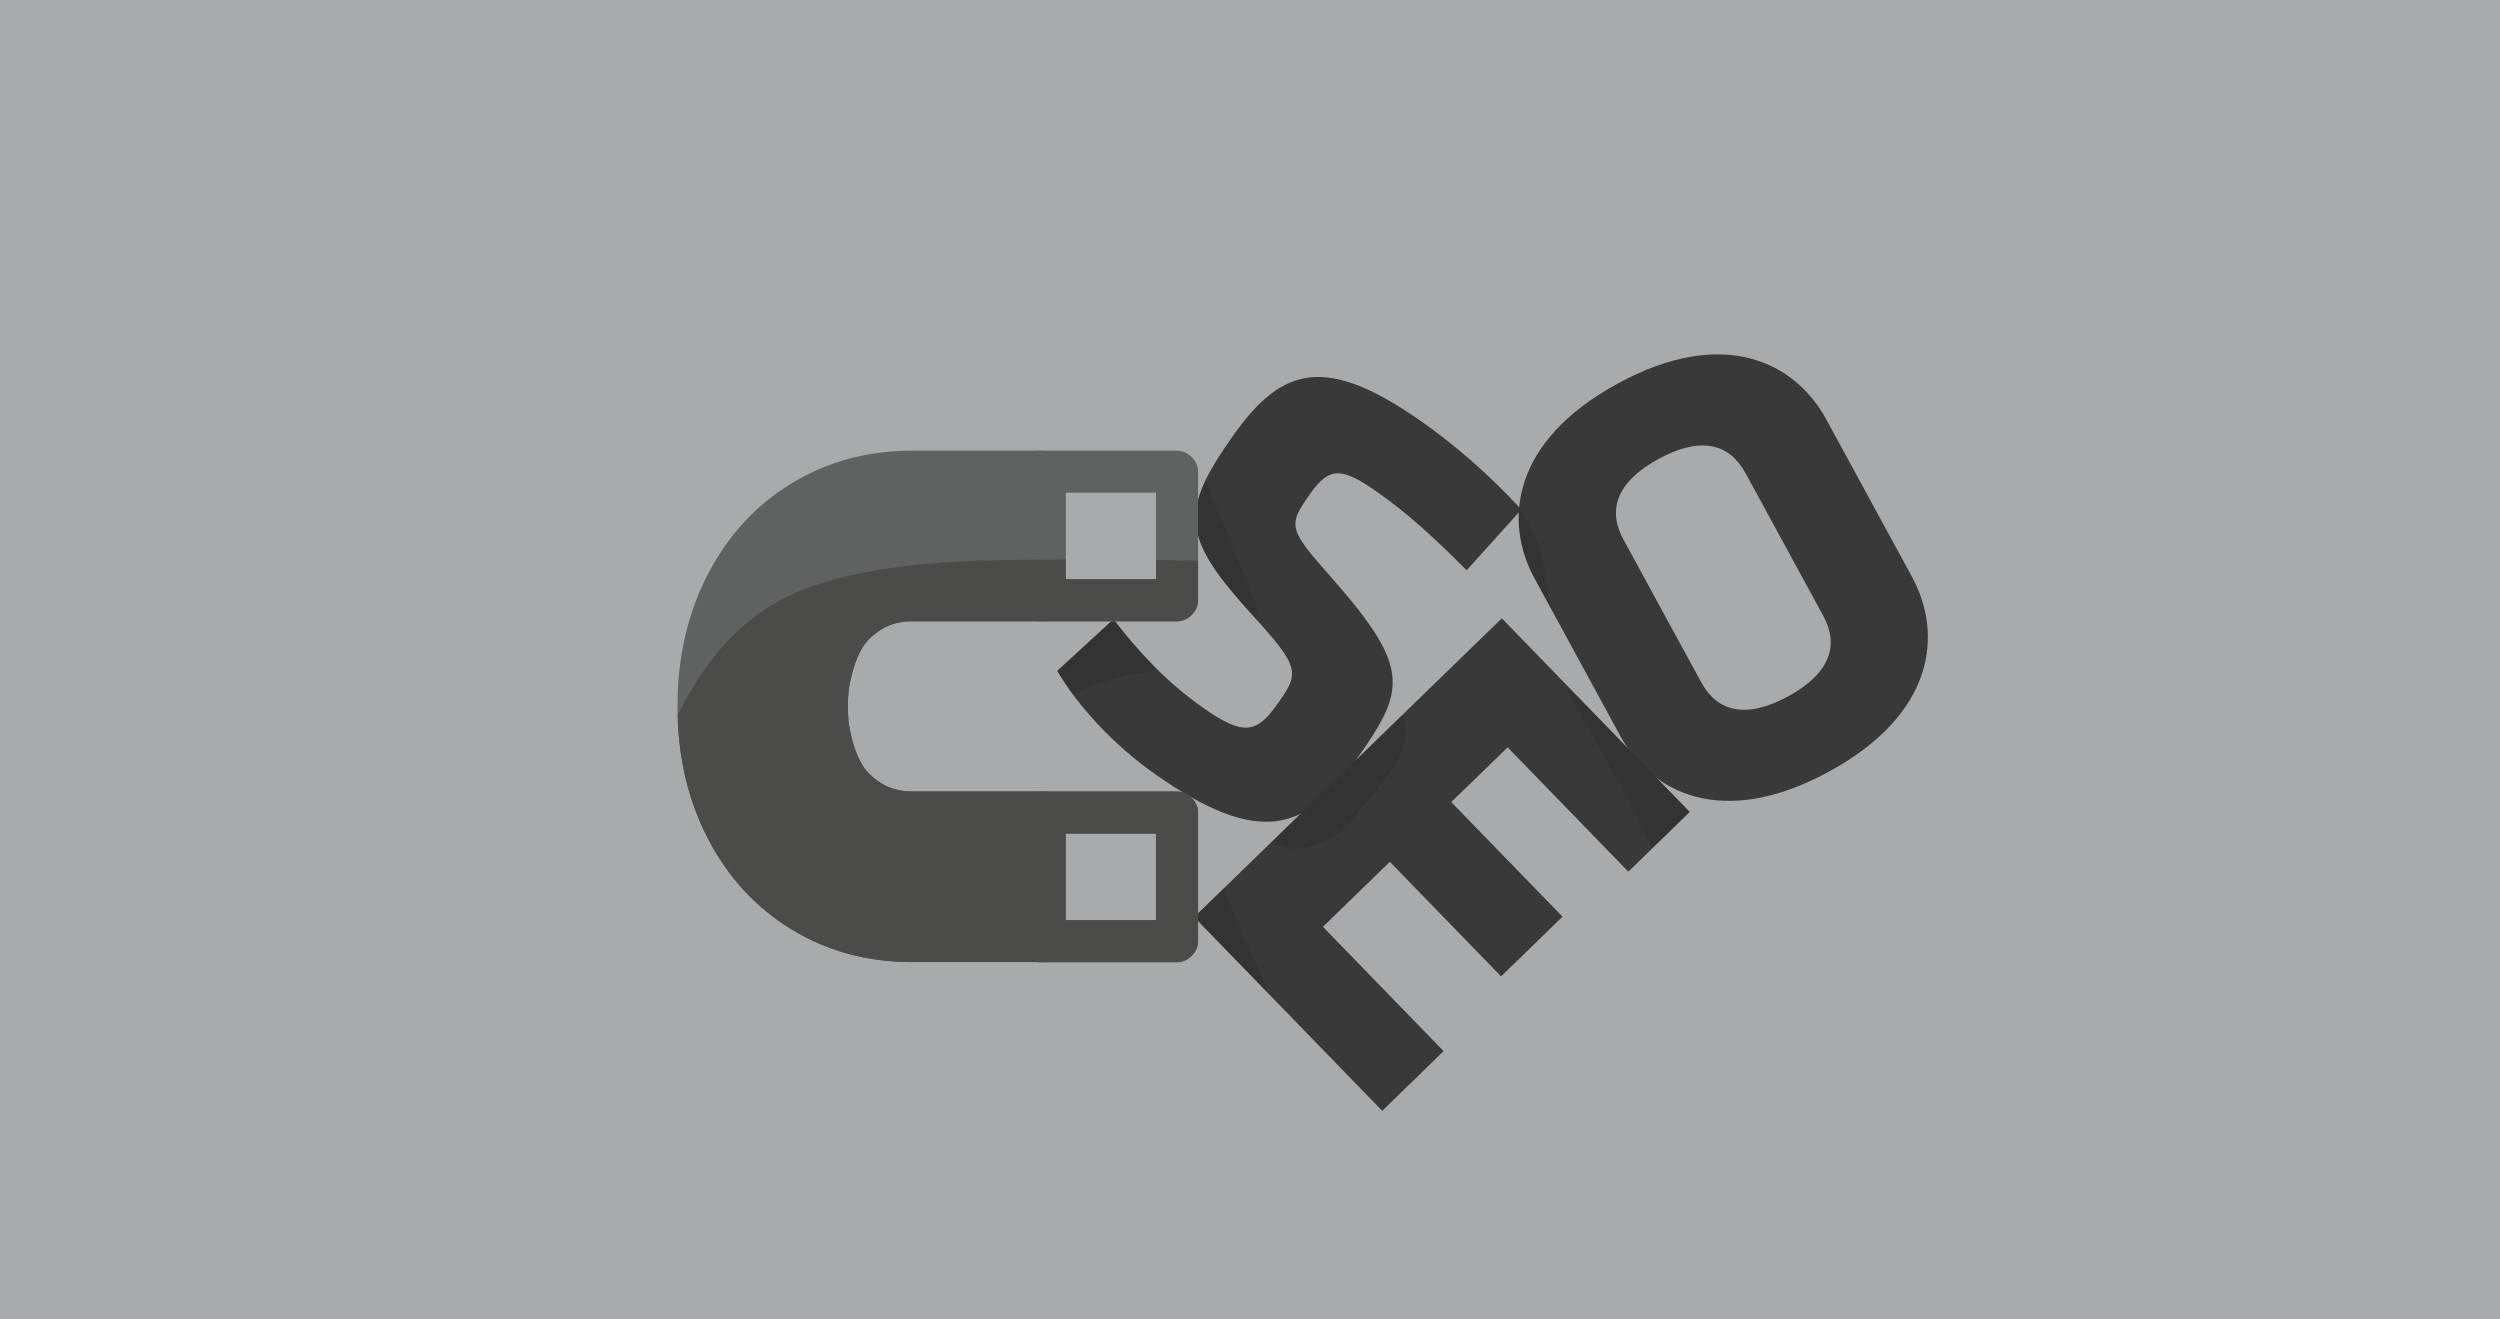 <?xml version="1.0" encoding="utf-8"?>
<!-- Generator: Adobe Illustrator 22.1.0, SVG Export Plug-In . SVG Version: 6.00 Build 0)  -->
<svg version="1.1" id="Layer_1" xmlns="http://www.w3.org/2000/svg" xmlns:xlink="http://www.w3.org/1999/xlink" x="0px" y="0px"
	 viewBox="0 0 1800 950" style="enable-background:new 0 0 1800 950;" xml:space="preserve">
<style type="text/css">
	.st0{opacity:0.5;fill:#53565A;enable-background:new    ;}
	.st1{fill:#3A3939;}
	.st2{opacity:0.1;}
	.st3{fill:#606161;}
	.st4{fill:#4B4B4A;}
</style>
<g id="overlayer">
	<rect class="st0" width="1800" height="950"/>
</g>
<g id="SEO">
	<g>
		<path class="st1" d="M831,556.9c-29.1-20.6-55.2-48.7-69.8-73.9l40.5-37.2c18,23.5,38,45.1,64.1,63.5c29.1,20.6,38.8,19,53.8-2.2
			c16.1-22.7,16.8-26.2-18-64.4c-51.5-56.4-52.1-74.9-13.5-129.4c35.6-50.3,67.6-57.8,136.8-8.8c21.9,15.5,46.8,36.6,70.5,62.4
			l-39.4,43.7c-25.3-25.3-42.2-40.7-64.9-56.7c-25.4-17.9-34.2-17.4-47.4,1.1c-17.1,24.2-16.3,25.4,16.8,63
			c56.6,64.5,50.6,80.1,15.5,129.7C940.8,597.7,907.1,610.7,831,556.9z"/>
	</g>
	<g>
		<path class="st1" d="M859.8,660.3l221.5-215.1l135.3,139.4l-44.2,43l-86.9-89.5l-40.6,39.4L1125,660l-44.2,43l-80.1-82.5
			l-48.2,46.8l86.9,89.5l-44.2,43L859.8,660.3z"/>
	</g>
	<g>
		<path class="st1" d="M1376.6,415.3c22.4,41.1,16.7,98.6-59.8,140.3s-127.9,15.3-150.3-25.9l-61.6-113.2
			c-22.4-41.1-16.7-98.6,59.8-140.3s127.9-15.3,150.3,25.9L1376.6,415.3z M1256.8,340.7c-11.5-21.2-32.1-26.9-62.6-10.3
			s-36.9,37-25.3,58.1l55.9,102.6c11.5,21.2,32.1,26.9,62.6,10.3c30.5-16.6,36.9-37,25.3-58.1L1256.8,340.7z"/>
	</g>
</g>
<g class="st2">
	<path d="M901.6,442.7c1.2,1.3,2.3,2.6,3.4,3.8c-0.3-4.1-0.5-8.1-0.7-12.2c-8-18.7-15.6-37.5-23-56.5c-4.2-10.6-9.1-21.3-13.3-32.2
		C852.4,378.2,861.8,399.1,901.6,442.7z"/>
	<path d="M797.5,489.9c11.9-3.6,24.1-5.8,36.4-7.3c-11.8-11.5-22.2-23.8-32.1-36.8L761.2,483c3.3,5.7,7.2,11.5,11.6,17.4
		C780.5,496,788.8,492.5,797.5,489.9z"/>
</g>
<g class="st2">
	<path d="M967.8,596.4c21.1-24.5,54.7-59.5,41.5-81.3c-7.3,7.1-91.1,88.5-93.8,91.1C931.6,617.7,959.5,606.1,967.8,596.4z"/>
	<path d="M882.6,642.7c-0.4-1.1-0.8-2.2-1.2-3.3l-21.6,21l53.8,55.4c-6.8-18-15.3-35.4-22.9-53C887.8,656.1,885.1,649.4,882.6,642.7
		z"/>
	<path d="M1098,372.2c-1.1-1.6-2.8-4-4.3-6.8c-1.7,18.2,2.8,35.8,11.1,51.1l12.9,23.6c-0.6-2.6-1.2-5.2-1.8-7.7
		C1111.4,412.7,1110.4,389.1,1098,372.2z"/>
	<path d="M1130.7,496.2c-0.6,0.1-1.2,0.2-1.8,0.2c-0.4,0-0.7,0-1.1-0.1c0.3,0.7,0.7,1.3,1,1.9c3.2,5.9,6.9,11.5,10,17.5
		c7.5,14.7,16.3,28.8,24.4,43.2c7.1,12.5,13.1,25.6,19.5,38.5c2.2,4.4,4.5,9,6.7,13.6l27.2-26.4L1130.7,496.2z"/>
</g>
<g id="Magnet">
	<g>
		<g>
			<path class="st3" d="M752,692.7h-95.4c-32.1,0-61.1-7.9-86.8-23.6c-25.7-15.7-45.8-37.6-60.3-65.7
				c-14.5-28.1-21.7-59.7-21.7-94.8c0-35.2,7.2-66.8,21.7-94.8c14.5-28.1,34.6-50,60.3-65.7s54.7-23.6,86.8-23.6H752
				c4.2,0,7.7,1.5,10.8,4.6c3,3,4.6,6.6,4.6,10.8V432c0,4.2-1.5,7.8-4.6,10.8c-3,3-6.6,4.6-10.8,4.6h-95.4c-8.3,0-15.5,1.9-21.6,5.6
				c-6.1,3.8-10.6,8-13.7,12.8c-3,4.8-5.4,10.5-7.2,17c-1.8,6.6-2.8,11.7-3.1,15.3c-0.3,3.7-0.5,7.2-0.5,10.5
				c0,3.4,0.2,6.9,0.5,10.5c0.3,3.7,1.4,8.8,3.1,15.3c1.8,6.5,4.2,12.2,7.2,17s7.6,9.1,13.7,12.8c6.1,3.8,13.3,5.6,21.6,5.6H752
				c4.2,0,7.7,1.5,10.8,4.6c3,3,4.6,6.6,4.6,10.8v92.1c0,4.2-1.5,7.8-4.6,10.8C759.7,691.2,756.1,692.7,752,692.7z"/>
			<path class="st3" d="M832.3,354.7V417h-68.8v-62.3H832.3 M847.2,324.5h-98.5c-4.2,0-7.8,1.5-10.8,4.6c-3,3-4.6,6.6-4.6,10.8V432
				c0,4.2,1.5,7.8,4.6,10.8c3,3,6.6,4.6,10.8,4.6h98.5c4.2,0,7.7-1.5,10.8-4.6c3-3,4.6-6.6,4.6-10.8v-92.1c0-4.2-1.5-7.8-4.6-10.8
				C854.9,326,851.3,324.5,847.2,324.5L847.2,324.5z"/>
			<path class="st3" d="M832.3,600.2v62.3h-68.8v-62.3H832.3 M847.2,570h-98.5c-4.2,0-7.8,1.5-10.8,4.6c-3,3-4.6,6.6-4.6,10.8v92.1
				c0,4.2,1.5,7.8,4.6,10.8c3,3,6.6,4.6,10.8,4.6h98.5c4.2,0,7.7-1.5,10.8-4.6c3-3,4.6-6.6,4.6-10.8v-92.1c0-4.2-1.5-7.8-4.6-10.8
				C854.9,571.5,851.3,570,847.2,570L847.2,570z"/>
		</g>
		<path class="st4" d="M614.1,482.7c1.8-6.6,4.2-12.2,7.2-17s7.6-9.1,13.7-12.8c6.1-3.8,13.3-5.6,21.6-5.6h190.6
			c4.2,0,7.7-1.5,10.8-4.6c3-3,4.6-6.6,4.6-10.8v-28.1c-10-0.3-20-0.5-30-0.7c-0.1,0-0.1,0-0.2,0V417h-65v-14.3
			c-57.8,0.6-120.9-0.1-176.5,17.3c-50,15.6-80.1,49.2-103,94.9c0.8,32.6,8,62.1,21.6,88.5c14.5,28.1,34.6,49.9,60.3,65.7
			c25.7,15.7,54.7,23.6,86.8,23.6h190.6c4.2,0,7.7-1.5,10.8-4.6c3-3,4.6-6.6,4.6-10.8v-92.1c0-4.2-1.5-7.8-4.6-10.8
			c-3-3-6.6-4.6-10.8-4.6H656.5c-8.3,0-15.5-1.9-21.6-5.6c-6.1-3.8-10.6-8-13.7-12.8c-3-4.8-5.4-10.5-7.2-17
			c-1.8-6.6-2.8-11.7-3.1-15.3c-0.3-3.7-0.5-7.2-0.5-10.5s0.2-6.9,0.5-10.5C611.3,494.4,612.3,489.2,614.1,482.7z M767.3,600.2h65
			v62.3h-65V600.2z"/>
	</g>
</g>
<g id="safe_area">
</g>
</svg>
